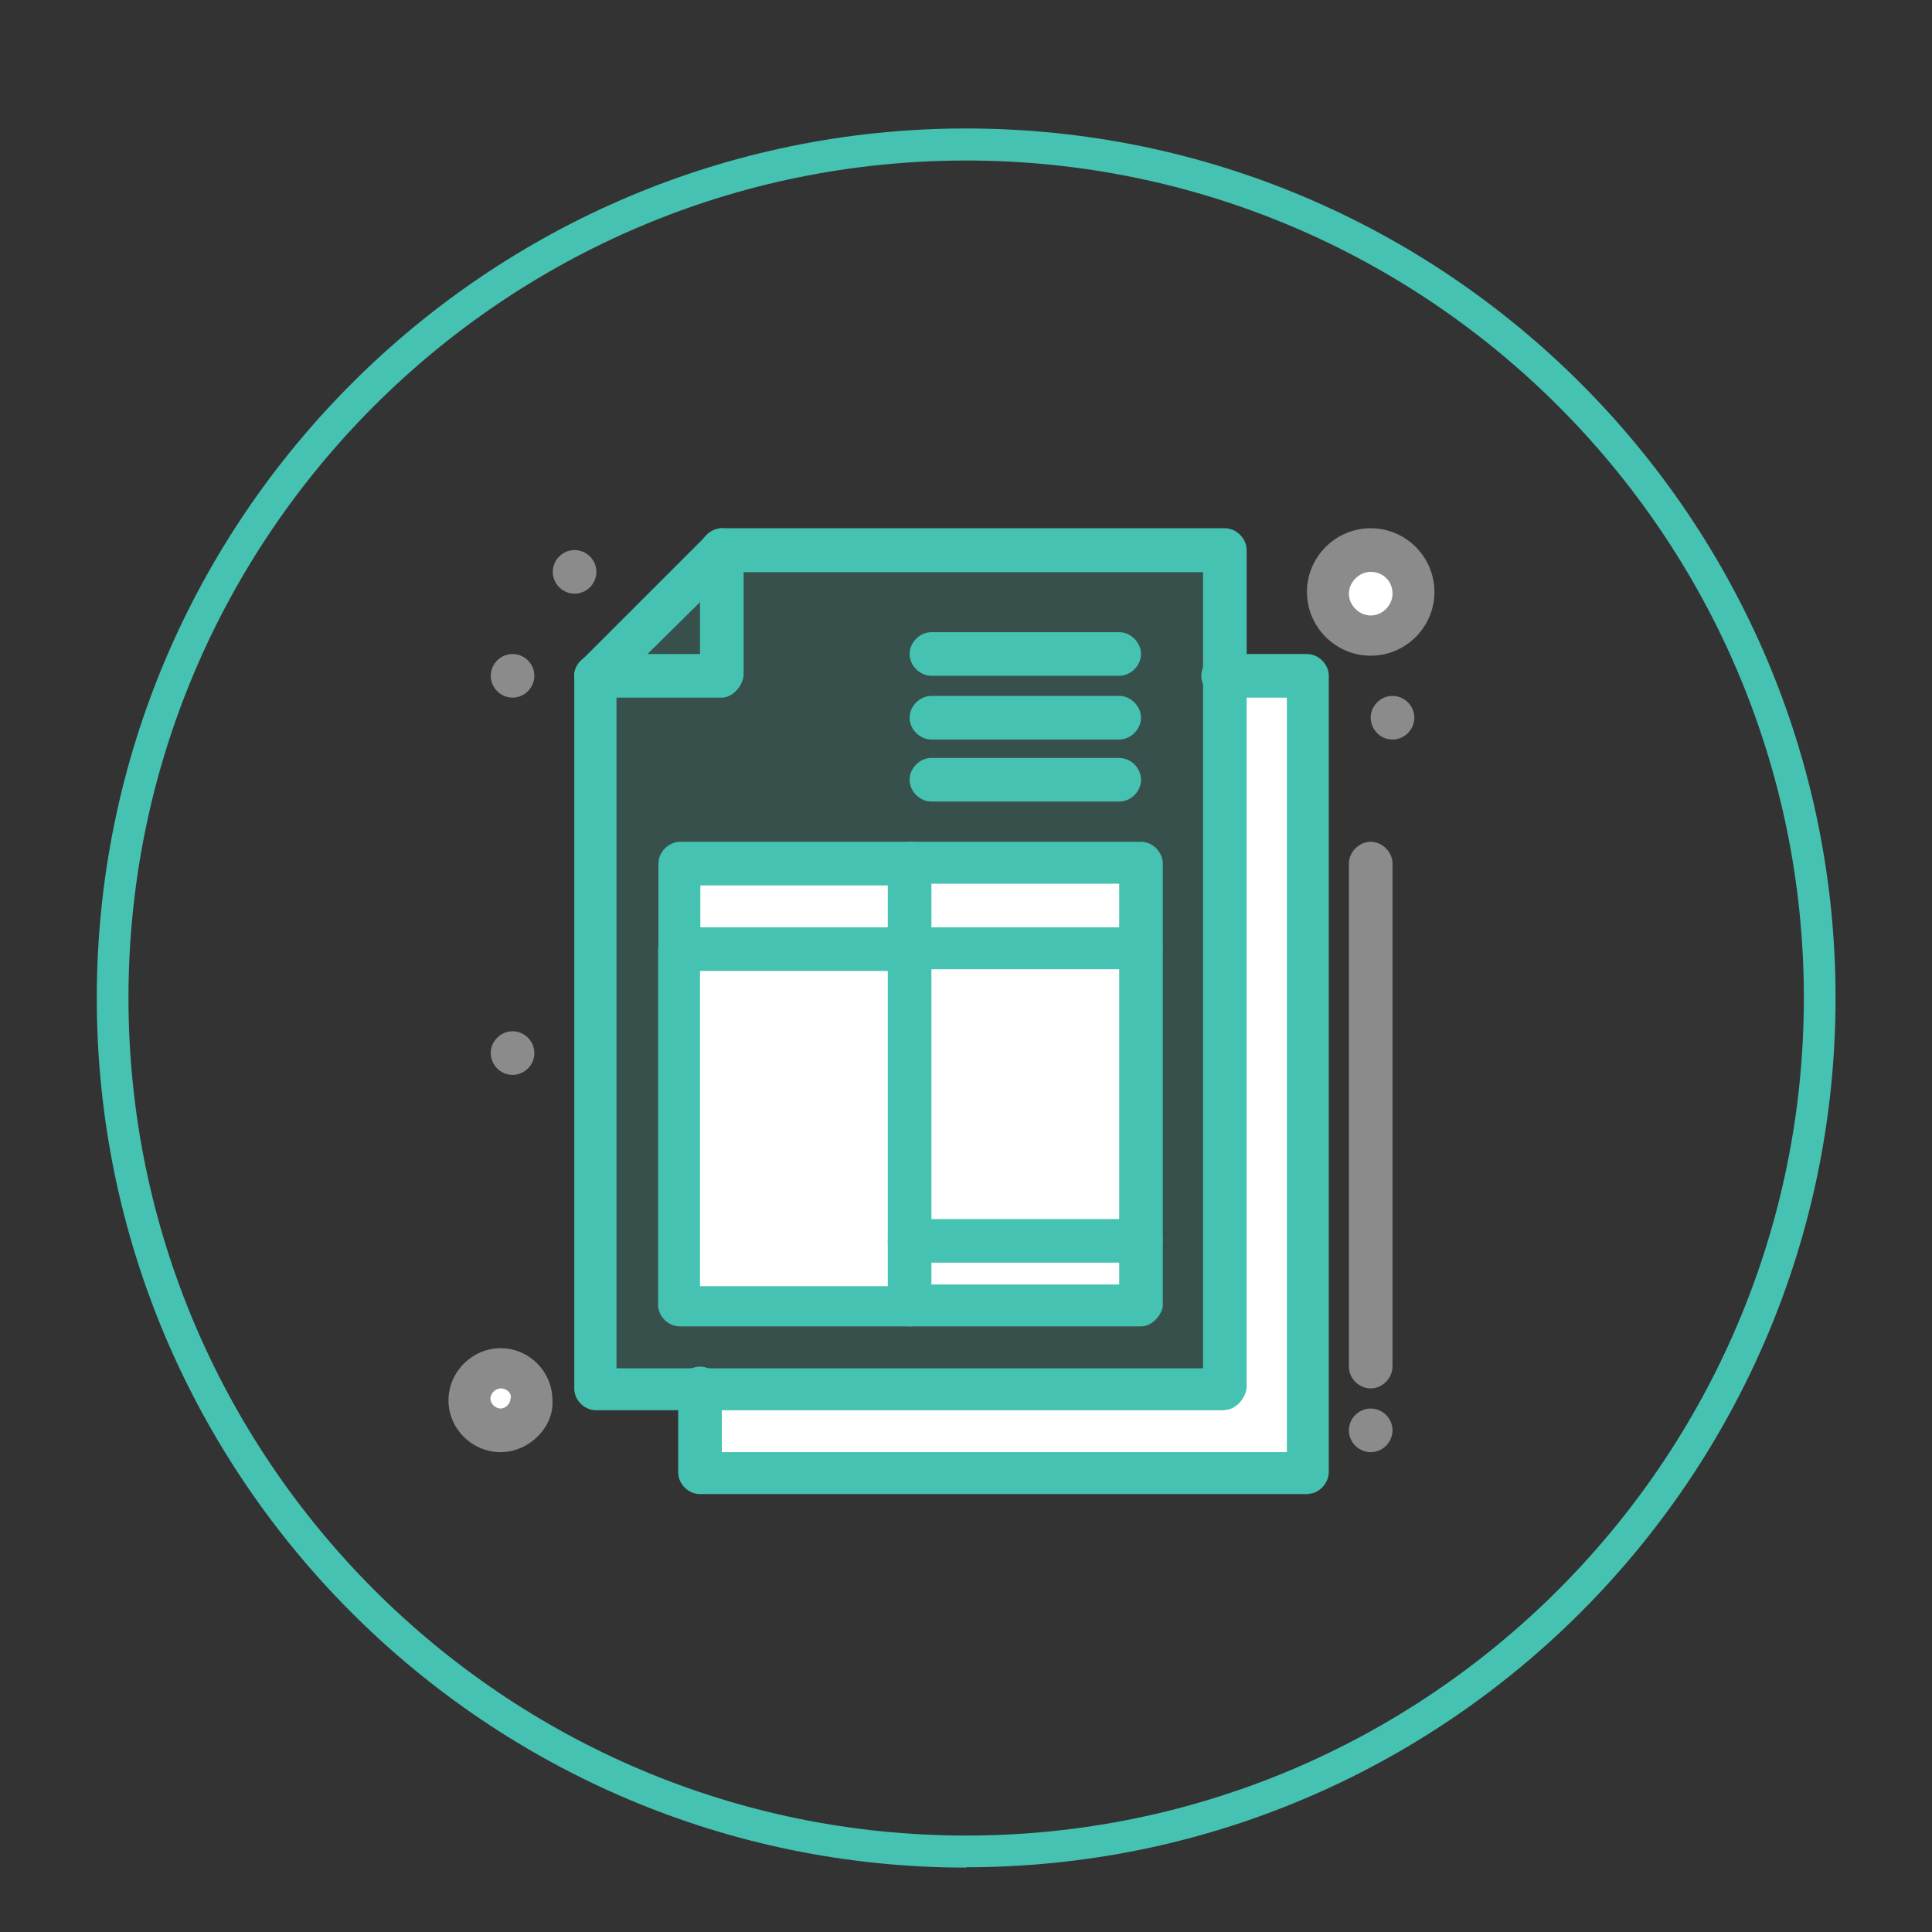 <?xml version="1.0" encoding="UTF-8"?> <svg xmlns="http://www.w3.org/2000/svg" id="Layer_1" data-name="Layer 1" viewBox="0 0 56.69 56.69"><rect x="0" y="0" width="56.69" height="56.69" fill="#333333" stroke="none"/><defs><style> .cls-1 { opacity: .2; } .cls-2 { fill: #8c8b8b; } .cls-2, .cls-3, .cls-4 { stroke-width: 0px; } .cls-3 { fill: #fff; } .cls-4 { fill: #45c2b1; } </style></defs><path class="cls-4" d="m28.35,54.8c-14.07,0-25.51-11.44-25.51-25.51S14.28,3.77,28.35,3.77s25.51,11.44,25.51,25.51-11.44,25.51-25.51,25.51Zm0-50.09C14.79,4.71,3.77,15.73,3.77,29.28s11.03,24.58,24.58,24.58,24.58-11.03,24.58-24.58S41.9,4.71,28.35,4.71Z"></path><g id="_567_Bill_ecommerce_invoice" data-name="567, Bill, ecommerce, invoice"><g><g class="cls-1"><polygon class="cls-4" points="21.18 16.14 21.18 19.83 17.5 19.83 17.5 40.74 20.55 40.74 35.94 40.74 35.94 19.83 35.94 16.14 21.18 16.14"></polygon></g><rect class="cls-3" x="26.69" y="36.46" width="6.79" height="1.87"></rect><rect class="cls-3" x="26.69" y="25.39" width="6.79" height="2.46"></rect><rect class="cls-3" x="26.69" y="27.85" width="6.79" height="8.61"></rect><polygon class="cls-3" points="26.69 36.46 26.69 38.28 19.96 38.28 19.96 27.85 26.69 27.85 26.69 36.46"></polygon><rect class="cls-3" x="19.96" y="25.39" width="6.79" height="2.46"></rect><path class="cls-3" d="m14.69,40.1c.52,0,.93.42.93.93s-.42.93-.93.93-.93-.42-.93-.93.42-.93.93-.93Z"></path><circle class="cls-3" cx="40.22" cy="17.37" r="1.23"></circle><polygon class="cls-3" points="38.4 19.83 38.4 43.2 20.55 43.2 20.55 40.74 35.94 40.74 35.94 19.83 38.4 19.83"></polygon><g class="cls-1"><path class="cls-4" d="m21.18,16.14v3.69h-3.69c1.62-1.67,2.02-2.02,3.69-3.69Z"></path></g><path class="cls-2" d="m40.86,20.42c.35,0,.64.29.64.64s-.29.64-.64.64-.64-.29-.64-.64.29-.64.64-.64Z"></path><path class="cls-2" d="m40.22,41.33c.35,0,.64.29.64.64s-.29.64-.64.64-.64-.29-.64-.64.29-.64.64-.64Z"></path><path class="cls-2" d="m16.86,16.14c.35,0,.64.29.64.64s-.29.64-.64.64-.64-.29-.64-.64.29-.64.64-.64Z"></path><path class="cls-2" d="m15.04,19.19c.35,0,.64.29.64.64s-.29.64-.64.64-.64-.29-.64-.64.29-.64.64-.64Z"></path><path class="cls-2" d="m15.04,30.26c.35,0,.64.29.64.64s-.29.64-.64.64-.64-.29-.64-.64.29-.64.64-.64Z"></path><path class="cls-4" d="m35.94,41.38h-18.45c-.34,0-.64-.29-.64-.64v-20.91c0-.15.05-.3.2-.44l3.69-3.69c.1-.1.3-.2.44-.2h14.76c.34,0,.64.3.64.64v24.59c-.05.34-.34.64-.64.64Zm-17.86-1.23h17.22v-23.36h-13.87l-3.34,3.3v20.07Z"></path><path class="cls-4" d="m21.18,20.47h-3.69c-.34,0-.64-.3-.64-.64s.3-.64.64-.64h3.05v-3.05c0-.34.3-.64.64-.64s.64.3.64.64v3.69c-.05.34-.34.64-.64.64Z"></path><path class="cls-4" d="m38.4,43.84h-17.86c-.34,0-.64-.29-.64-.64v-2.46c0-.34.3-.64.64-.64s.64.29.64.64v1.87h16.58v-22.14h-1.87c-.34,0-.64-.3-.64-.64s.29-.64.64-.64h2.46c.34,0,.64.3.64.64v23.36c0,.34-.3.64-.59.64Z"></path><path class="cls-2" d="m14.69,42.61c-.84,0-1.53-.69-1.53-1.52s.69-1.53,1.53-1.53,1.52.69,1.52,1.53c.05.79-.69,1.52-1.52,1.52Zm0-1.87c-.15,0-.3.15-.3.3s.15.29.3.29.29-.15.29-.29c.05-.15-.1-.3-.29-.3Z"></path><path class="cls-2" d="m40.22,19.24c-1.03,0-1.87-.84-1.87-1.87s.84-1.87,1.87-1.87,1.87.84,1.87,1.87-.84,1.87-1.87,1.87Zm0-2.46c-.34,0-.64.3-.64.64s.3.64.64.64.64-.29.64-.64c0-.39-.3-.64-.64-.64Z"></path><path class="cls-2" d="m40.22,40.74c-.34,0-.64-.29-.64-.64v-14.76c0-.34.3-.64.64-.64s.64.3.64.64v14.76c0,.34-.3.64-.64.64Z"></path><path class="cls-4" d="m19.96,28.44c-.34,0-.64-.3-.64-.64v-2.46c0-.34.3-.64.64-.64h6.79c.34,0,.64.3.64.64s-.3.64-.64.64h-6.2v1.87c0,.3-.3.59-.59.59Z"></path><path class="cls-4" d="m33.48,28.44c-.34,0-.64-.3-.64-.64v-1.87h-5.51v1.87c0,.34-.3.64-.64.64s-.64-.3-.64-.64v-2.46c0-.34.3-.64.64-.64h6.79c.34,0,.64.3.64.64v2.46c-.05.34-.34.64-.64.64Z"></path><path class="cls-4" d="m26.69,38.92h-6.74c-.34,0-.64-.29-.64-.64v-10.43c0-.34.3-.64.64-.64h6.79c.34,0,.64.3.64.64s-.3.64-.64.64h-6.2v9.25h6.15c.34,0,.64.3.64.64,0,.25-.3.54-.64.54Z"></path><path class="cls-4" d="m33.48,38.92h-6.79c-.34,0-.64-.29-.64-.64v-10.43c0-.34.3-.64.64-.64h6.79c.34,0,.64.3.64.64v10.48c-.05.3-.34.59-.64.59Zm-6.15-1.23h5.51v-9.25h-5.51v9.25Z"></path><path class="cls-4" d="m33.48,37.05h-6.79c-.34,0-.64-.29-.64-.64s.3-.64.64-.64h6.79c.34,0,.64.29.64.64-.05.34-.34.64-.64.64Z"></path><path class="cls-4" d="m32.84,23.52h-5.51c-.34,0-.64-.3-.64-.64s.3-.64.64-.64h5.51c.34,0,.64.29.64.64s-.3.64-.64.64Z"></path><path class="cls-4" d="m32.84,21.7h-5.51c-.34,0-.64-.3-.64-.64s.3-.64.64-.64h5.51c.34,0,.64.3.64.64s-.3.64-.64.64Z"></path><path class="cls-4" d="m32.84,19.83h-5.51c-.34,0-.64-.3-.64-.64s.3-.64.64-.64h5.51c.34,0,.64.3.64.64s-.3.64-.64.64Z"></path></g></g></svg> 
